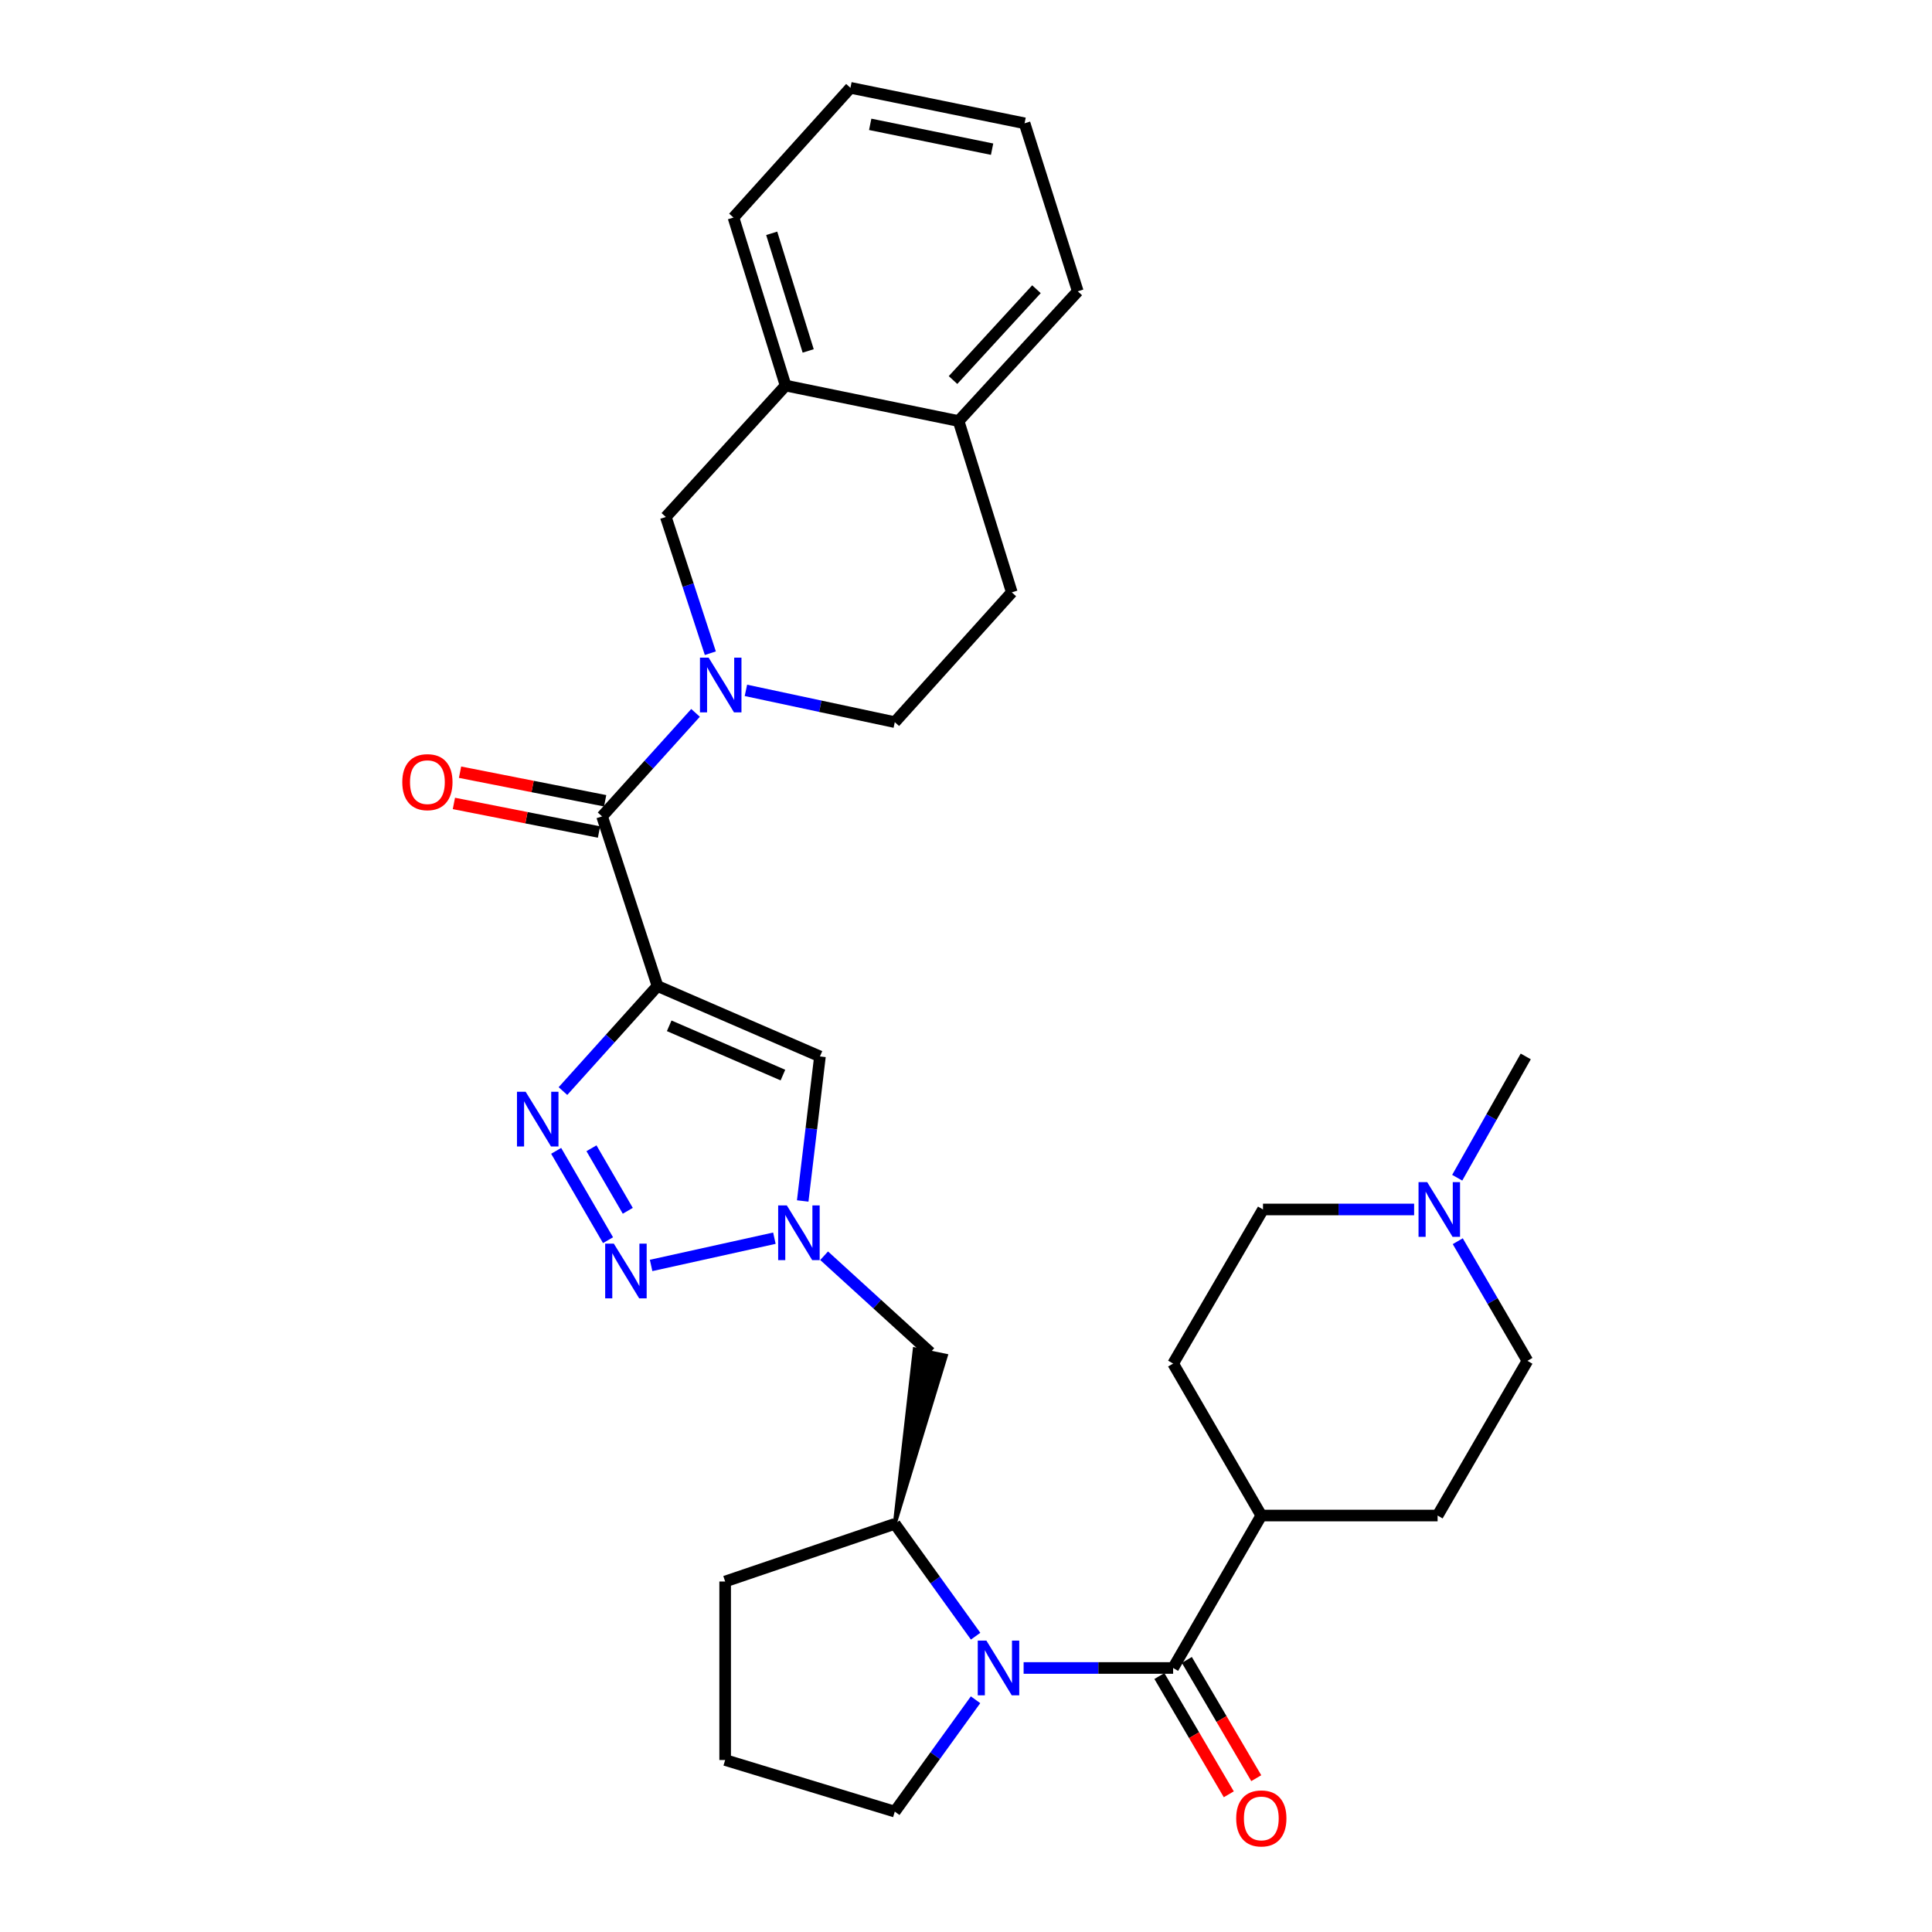 <?xml version='1.0' encoding='iso-8859-1'?>
<svg version='1.1' baseProfile='full'
              xmlns='http://www.w3.org/2000/svg'
                      xmlns:rdkit='http://www.rdkit.org/xml'
                      xmlns:xlink='http://www.w3.org/1999/xlink'
                  xml:space='preserve'
width='1000px' height='1000px' viewBox='0 0 1000 1000'>
<!-- END OF HEADER -->
<rect style='opacity:1.0;fill:#FFFFFF;stroke:none' width='1000' height='1000' x='0' y='0'> </rect>
<path class='bond-0' d='M 340.319,510.368 L 315.851,537.553' style='fill:none;fill-rule:evenodd;stroke:#000000;stroke-width:6px;stroke-linecap:butt;stroke-linejoin:miter;stroke-opacity:1' />
<path class='bond-0' d='M 315.851,537.553 L 291.383,564.738' style='fill:none;fill-rule:evenodd;stroke:#0000FF;stroke-width:6px;stroke-linecap:butt;stroke-linejoin:miter;stroke-opacity:1' />
<path class='bond-4' d='M 340.319,510.368 L 311.635,422.565' style='fill:none;fill-rule:evenodd;stroke:#000000;stroke-width:6px;stroke-linecap:butt;stroke-linejoin:miter;stroke-opacity:1' />
<path class='bond-7' d='M 340.319,510.368 L 424.405,546.807' style='fill:none;fill-rule:evenodd;stroke:#000000;stroke-width:6px;stroke-linecap:butt;stroke-linejoin:miter;stroke-opacity:1' />
<path class='bond-7' d='M 346.379,530.955 L 405.239,556.462' style='fill:none;fill-rule:evenodd;stroke:#000000;stroke-width:6px;stroke-linecap:butt;stroke-linejoin:miter;stroke-opacity:1' />
<path class='bond-1' d='M 287.867,595.678 L 314.712,641.916' style='fill:none;fill-rule:evenodd;stroke:#0000FF;stroke-width:6px;stroke-linecap:butt;stroke-linejoin:miter;stroke-opacity:1' />
<path class='bond-1' d='M 306.146,594.339 L 324.937,626.706' style='fill:none;fill-rule:evenodd;stroke:#0000FF;stroke-width:6px;stroke-linecap:butt;stroke-linejoin:miter;stroke-opacity:1' />
<path class='bond-31' d='M 337.009,654.993 L 400.82,640.887' style='fill:none;fill-rule:evenodd;stroke:#0000FF;stroke-width:6px;stroke-linecap:butt;stroke-linejoin:miter;stroke-opacity:1' />
<path class='bond-2' d='M 504.978,846.887 L 484.06,817.82' style='fill:none;fill-rule:evenodd;stroke:#0000FF;stroke-width:6px;stroke-linecap:butt;stroke-linejoin:miter;stroke-opacity:1' />
<path class='bond-2' d='M 484.06,817.82 L 463.142,788.753' style='fill:none;fill-rule:evenodd;stroke:#000000;stroke-width:6px;stroke-linecap:butt;stroke-linejoin:miter;stroke-opacity:1' />
<path class='bond-6' d='M 529.821,863.344 L 568.513,863.344' style='fill:none;fill-rule:evenodd;stroke:#0000FF;stroke-width:6px;stroke-linecap:butt;stroke-linejoin:miter;stroke-opacity:1' />
<path class='bond-6' d='M 568.513,863.344 L 607.206,863.344' style='fill:none;fill-rule:evenodd;stroke:#000000;stroke-width:6px;stroke-linecap:butt;stroke-linejoin:miter;stroke-opacity:1' />
<path class='bond-23' d='M 504.942,879.796 L 484.042,908.742' style='fill:none;fill-rule:evenodd;stroke:#0000FF;stroke-width:6px;stroke-linecap:butt;stroke-linejoin:miter;stroke-opacity:1' />
<path class='bond-23' d='M 484.042,908.742 L 463.142,937.688' style='fill:none;fill-rule:evenodd;stroke:#000000;stroke-width:6px;stroke-linecap:butt;stroke-linejoin:miter;stroke-opacity:1' />
<path class='bond-3' d='M 360.011,368.982 L 335.823,395.774' style='fill:none;fill-rule:evenodd;stroke:#0000FF;stroke-width:6px;stroke-linecap:butt;stroke-linejoin:miter;stroke-opacity:1' />
<path class='bond-3' d='M 335.823,395.774 L 311.635,422.565' style='fill:none;fill-rule:evenodd;stroke:#000000;stroke-width:6px;stroke-linecap:butt;stroke-linejoin:miter;stroke-opacity:1' />
<path class='bond-10' d='M 367.668,338.101 L 356.15,302.845' style='fill:none;fill-rule:evenodd;stroke:#0000FF;stroke-width:6px;stroke-linecap:butt;stroke-linejoin:miter;stroke-opacity:1' />
<path class='bond-10' d='M 356.15,302.845 L 344.632,267.588' style='fill:none;fill-rule:evenodd;stroke:#000000;stroke-width:6px;stroke-linecap:butt;stroke-linejoin:miter;stroke-opacity:1' />
<path class='bond-14' d='M 386.085,357.331 L 424.613,365.553' style='fill:none;fill-rule:evenodd;stroke:#0000FF;stroke-width:6px;stroke-linecap:butt;stroke-linejoin:miter;stroke-opacity:1' />
<path class='bond-14' d='M 424.613,365.553 L 463.142,373.775' style='fill:none;fill-rule:evenodd;stroke:#000000;stroke-width:6px;stroke-linecap:butt;stroke-linejoin:miter;stroke-opacity:1' />
<path class='bond-16' d='M 313.227,414.48 L 275.673,407.084' style='fill:none;fill-rule:evenodd;stroke:#000000;stroke-width:6px;stroke-linecap:butt;stroke-linejoin:miter;stroke-opacity:1' />
<path class='bond-16' d='M 275.673,407.084 L 238.119,399.687' style='fill:none;fill-rule:evenodd;stroke:#FF0000;stroke-width:6px;stroke-linecap:butt;stroke-linejoin:miter;stroke-opacity:1' />
<path class='bond-16' d='M 310.042,430.65 L 272.488,423.253' style='fill:none;fill-rule:evenodd;stroke:#000000;stroke-width:6px;stroke-linecap:butt;stroke-linejoin:miter;stroke-opacity:1' />
<path class='bond-16' d='M 272.488,423.253 L 234.934,415.857' style='fill:none;fill-rule:evenodd;stroke:#FF0000;stroke-width:6px;stroke-linecap:butt;stroke-linejoin:miter;stroke-opacity:1' />
<path class='bond-5' d='M 415.481,621.621 L 419.943,584.214' style='fill:none;fill-rule:evenodd;stroke:#0000FF;stroke-width:6px;stroke-linecap:butt;stroke-linejoin:miter;stroke-opacity:1' />
<path class='bond-5' d='M 419.943,584.214 L 424.405,546.807' style='fill:none;fill-rule:evenodd;stroke:#000000;stroke-width:6px;stroke-linecap:butt;stroke-linejoin:miter;stroke-opacity:1' />
<path class='bond-9' d='M 426.559,649.963 L 454.043,675.008' style='fill:none;fill-rule:evenodd;stroke:#0000FF;stroke-width:6px;stroke-linecap:butt;stroke-linejoin:miter;stroke-opacity:1' />
<path class='bond-9' d='M 454.043,675.008 L 481.526,700.054' style='fill:none;fill-rule:evenodd;stroke:#000000;stroke-width:6px;stroke-linecap:butt;stroke-linejoin:miter;stroke-opacity:1' />
<path class='bond-13' d='M 607.206,863.344 L 652.855,784.441' style='fill:none;fill-rule:evenodd;stroke:#000000;stroke-width:6px;stroke-linecap:butt;stroke-linejoin:miter;stroke-opacity:1' />
<path class='bond-15' d='M 600.099,867.515 L 618.06,898.12' style='fill:none;fill-rule:evenodd;stroke:#000000;stroke-width:6px;stroke-linecap:butt;stroke-linejoin:miter;stroke-opacity:1' />
<path class='bond-15' d='M 618.06,898.12 L 636.022,928.726' style='fill:none;fill-rule:evenodd;stroke:#FF0000;stroke-width:6px;stroke-linecap:butt;stroke-linejoin:miter;stroke-opacity:1' />
<path class='bond-15' d='M 614.312,859.173 L 632.274,889.779' style='fill:none;fill-rule:evenodd;stroke:#000000;stroke-width:6px;stroke-linecap:butt;stroke-linejoin:miter;stroke-opacity:1' />
<path class='bond-15' d='M 632.274,889.779 L 650.235,920.385' style='fill:none;fill-rule:evenodd;stroke:#FF0000;stroke-width:6px;stroke-linecap:butt;stroke-linejoin:miter;stroke-opacity:1' />
<path class='bond-8' d='M 463.142,788.753 L 489.595,701.726 L 473.458,698.381 Z' style='fill:#000000;fill-rule:evenodd;fill-opacity:1;stroke:#000000;stroke-width:2px;stroke-linecap:butt;stroke-linejoin:miter;stroke-opacity:1;' />
<path class='bond-24' d='M 463.142,788.753 L 375.34,818.591' style='fill:none;fill-rule:evenodd;stroke:#000000;stroke-width:6px;stroke-linecap:butt;stroke-linejoin:miter;stroke-opacity:1' />
<path class='bond-12' d='M 344.632,267.588 L 406.624,199.571' style='fill:none;fill-rule:evenodd;stroke:#000000;stroke-width:6px;stroke-linecap:butt;stroke-linejoin:miter;stroke-opacity:1' />
<path class='bond-11' d='M 754.536,642.448 L 772.564,673.407' style='fill:none;fill-rule:evenodd;stroke:#0000FF;stroke-width:6px;stroke-linecap:butt;stroke-linejoin:miter;stroke-opacity:1' />
<path class='bond-11' d='M 772.564,673.407 L 790.593,704.366' style='fill:none;fill-rule:evenodd;stroke:#000000;stroke-width:6px;stroke-linecap:butt;stroke-linejoin:miter;stroke-opacity:1' />
<path class='bond-25' d='M 754.255,609.587 L 771.989,578.197' style='fill:none;fill-rule:evenodd;stroke:#0000FF;stroke-width:6px;stroke-linecap:butt;stroke-linejoin:miter;stroke-opacity:1' />
<path class='bond-25' d='M 771.989,578.197 L 789.723,546.807' style='fill:none;fill-rule:evenodd;stroke:#000000;stroke-width:6px;stroke-linecap:butt;stroke-linejoin:miter;stroke-opacity:1' />
<path class='bond-35' d='M 731.949,626.021 L 692.837,626.021' style='fill:none;fill-rule:evenodd;stroke:#0000FF;stroke-width:6px;stroke-linecap:butt;stroke-linejoin:miter;stroke-opacity:1' />
<path class='bond-35' d='M 692.837,626.021 L 653.725,626.021' style='fill:none;fill-rule:evenodd;stroke:#000000;stroke-width:6px;stroke-linecap:butt;stroke-linejoin:miter;stroke-opacity:1' />
<path class='bond-27' d='M 406.624,199.571 L 379.643,112.602' style='fill:none;fill-rule:evenodd;stroke:#000000;stroke-width:6px;stroke-linecap:butt;stroke-linejoin:miter;stroke-opacity:1' />
<path class='bond-27' d='M 418.317,181.642 L 399.43,120.764' style='fill:none;fill-rule:evenodd;stroke:#000000;stroke-width:6px;stroke-linecap:butt;stroke-linejoin:miter;stroke-opacity:1' />
<path class='bond-32' d='M 406.624,199.571 L 496.166,217.928' style='fill:none;fill-rule:evenodd;stroke:#000000;stroke-width:6px;stroke-linecap:butt;stroke-linejoin:miter;stroke-opacity:1' />
<path class='bond-19' d='M 652.855,784.441 L 607.206,705.785' style='fill:none;fill-rule:evenodd;stroke:#000000;stroke-width:6px;stroke-linecap:butt;stroke-linejoin:miter;stroke-opacity:1' />
<path class='bond-20' d='M 652.855,784.441 L 744.1,784.441' style='fill:none;fill-rule:evenodd;stroke:#000000;stroke-width:6px;stroke-linecap:butt;stroke-linejoin:miter;stroke-opacity:1' />
<path class='bond-18' d='M 463.142,373.775 L 523.706,306.6' style='fill:none;fill-rule:evenodd;stroke:#000000;stroke-width:6px;stroke-linecap:butt;stroke-linejoin:miter;stroke-opacity:1' />
<path class='bond-17' d='M 496.166,217.928 L 523.706,306.6' style='fill:none;fill-rule:evenodd;stroke:#000000;stroke-width:6px;stroke-linecap:butt;stroke-linejoin:miter;stroke-opacity:1' />
<path class='bond-28' d='M 496.166,217.928 L 557.857,150.781' style='fill:none;fill-rule:evenodd;stroke:#000000;stroke-width:6px;stroke-linecap:butt;stroke-linejoin:miter;stroke-opacity:1' />
<path class='bond-28' d='M 493.284,196.706 L 536.467,149.703' style='fill:none;fill-rule:evenodd;stroke:#000000;stroke-width:6px;stroke-linecap:butt;stroke-linejoin:miter;stroke-opacity:1' />
<path class='bond-21' d='M 607.206,705.785 L 653.725,626.021' style='fill:none;fill-rule:evenodd;stroke:#000000;stroke-width:6px;stroke-linecap:butt;stroke-linejoin:miter;stroke-opacity:1' />
<path class='bond-22' d='M 744.1,784.441 L 790.593,704.366' style='fill:none;fill-rule:evenodd;stroke:#000000;stroke-width:6px;stroke-linecap:butt;stroke-linejoin:miter;stroke-opacity:1' />
<path class='bond-33' d='M 463.142,937.688 L 375.34,910.981' style='fill:none;fill-rule:evenodd;stroke:#000000;stroke-width:6px;stroke-linecap:butt;stroke-linejoin:miter;stroke-opacity:1' />
<path class='bond-26' d='M 375.34,818.591 L 375.34,910.981' style='fill:none;fill-rule:evenodd;stroke:#000000;stroke-width:6px;stroke-linecap:butt;stroke-linejoin:miter;stroke-opacity:1' />
<path class='bond-29' d='M 379.643,112.602 L 440.189,45.455' style='fill:none;fill-rule:evenodd;stroke:#000000;stroke-width:6px;stroke-linecap:butt;stroke-linejoin:miter;stroke-opacity:1' />
<path class='bond-30' d='M 557.857,150.781 L 530.317,63.821' style='fill:none;fill-rule:evenodd;stroke:#000000;stroke-width:6px;stroke-linecap:butt;stroke-linejoin:miter;stroke-opacity:1' />
<path class='bond-34' d='M 440.189,45.455 L 530.317,63.821' style='fill:none;fill-rule:evenodd;stroke:#000000;stroke-width:6px;stroke-linecap:butt;stroke-linejoin:miter;stroke-opacity:1' />
<path class='bond-34' d='M 450.417,64.358 L 513.507,77.214' style='fill:none;fill-rule:evenodd;stroke:#000000;stroke-width:6px;stroke-linecap:butt;stroke-linejoin:miter;stroke-opacity:1' />
<path  class='atom-1' d='M 272.067 565.085
L 281.347 580.085
Q 282.267 581.565, 283.747 584.245
Q 285.227 586.925, 285.307 587.085
L 285.307 565.085
L 289.067 565.085
L 289.067 593.405
L 285.187 593.405
L 275.227 577.005
Q 274.067 575.085, 272.827 572.885
Q 271.627 570.685, 271.267 570.005
L 271.267 593.405
L 267.587 593.405
L 267.587 565.085
L 272.067 565.085
' fill='#0000FF'/>
<path  class='atom-2' d='M 317.717 643.714
L 326.997 658.714
Q 327.917 660.194, 329.397 662.874
Q 330.877 665.554, 330.957 665.714
L 330.957 643.714
L 334.717 643.714
L 334.717 672.034
L 330.837 672.034
L 320.877 655.634
Q 319.717 653.714, 318.477 651.514
Q 317.277 649.314, 316.917 648.634
L 316.917 672.034
L 313.237 672.034
L 313.237 643.714
L 317.717 643.714
' fill='#0000FF'/>
<path  class='atom-3' d='M 510.561 849.184
L 519.841 864.184
Q 520.761 865.664, 522.241 868.344
Q 523.721 871.024, 523.801 871.184
L 523.801 849.184
L 527.561 849.184
L 527.561 877.504
L 523.681 877.504
L 513.721 861.104
Q 512.561 859.184, 511.321 856.984
Q 510.121 854.784, 509.761 854.104
L 509.761 877.504
L 506.081 877.504
L 506.081 849.184
L 510.561 849.184
' fill='#0000FF'/>
<path  class='atom-4' d='M 366.782 340.388
L 376.062 355.388
Q 376.982 356.868, 378.462 359.548
Q 379.942 362.228, 380.022 362.388
L 380.022 340.388
L 383.782 340.388
L 383.782 368.708
L 379.902 368.708
L 369.942 352.308
Q 368.782 350.388, 367.542 348.188
Q 366.342 345.988, 365.982 345.308
L 365.982 368.708
L 362.302 368.708
L 362.302 340.388
L 366.782 340.388
' fill='#0000FF'/>
<path  class='atom-6' d='M 407.259 623.919
L 416.539 638.919
Q 417.459 640.399, 418.939 643.079
Q 420.419 645.759, 420.499 645.919
L 420.499 623.919
L 424.259 623.919
L 424.259 652.239
L 420.379 652.239
L 410.419 635.839
Q 409.259 633.919, 408.019 631.719
Q 406.819 629.519, 406.459 628.839
L 406.459 652.239
L 402.779 652.239
L 402.779 623.919
L 407.259 623.919
' fill='#0000FF'/>
<path  class='atom-12' d='M 738.71 611.861
L 747.99 626.861
Q 748.91 628.341, 750.39 631.021
Q 751.87 633.701, 751.95 633.861
L 751.95 611.861
L 755.71 611.861
L 755.71 640.181
L 751.83 640.181
L 741.87 623.781
Q 740.71 621.861, 739.47 619.661
Q 738.27 617.461, 737.91 616.781
L 737.91 640.181
L 734.23 640.181
L 734.23 611.861
L 738.71 611.861
' fill='#0000FF'/>
<path  class='atom-16' d='M 639.855 941.21
Q 639.855 934.41, 643.215 930.61
Q 646.575 926.81, 652.855 926.81
Q 659.135 926.81, 662.495 930.61
Q 665.855 934.41, 665.855 941.21
Q 665.855 948.09, 662.455 952.01
Q 659.055 955.89, 652.855 955.89
Q 646.615 955.89, 643.215 952.01
Q 639.855 948.13, 639.855 941.21
M 652.855 952.69
Q 657.175 952.69, 659.495 949.81
Q 661.855 946.89, 661.855 941.21
Q 661.855 935.65, 659.495 932.85
Q 657.175 930.01, 652.855 930.01
Q 648.535 930.01, 646.175 932.81
Q 643.855 935.61, 643.855 941.21
Q 643.855 946.93, 646.175 949.81
Q 648.535 952.69, 652.855 952.69
' fill='#FF0000'/>
<path  class='atom-17' d='M 208.223 404.838
Q 208.223 398.038, 211.583 394.238
Q 214.943 390.438, 221.223 390.438
Q 227.503 390.438, 230.863 394.238
Q 234.223 398.038, 234.223 404.838
Q 234.223 411.718, 230.823 415.638
Q 227.423 419.518, 221.223 419.518
Q 214.983 419.518, 211.583 415.638
Q 208.223 411.758, 208.223 404.838
M 221.223 416.318
Q 225.543 416.318, 227.863 413.438
Q 230.223 410.518, 230.223 404.838
Q 230.223 399.278, 227.863 396.478
Q 225.543 393.638, 221.223 393.638
Q 216.903 393.638, 214.543 396.438
Q 212.223 399.238, 212.223 404.838
Q 212.223 410.558, 214.543 413.438
Q 216.903 416.318, 221.223 416.318
' fill='#FF0000'/>
</svg>
